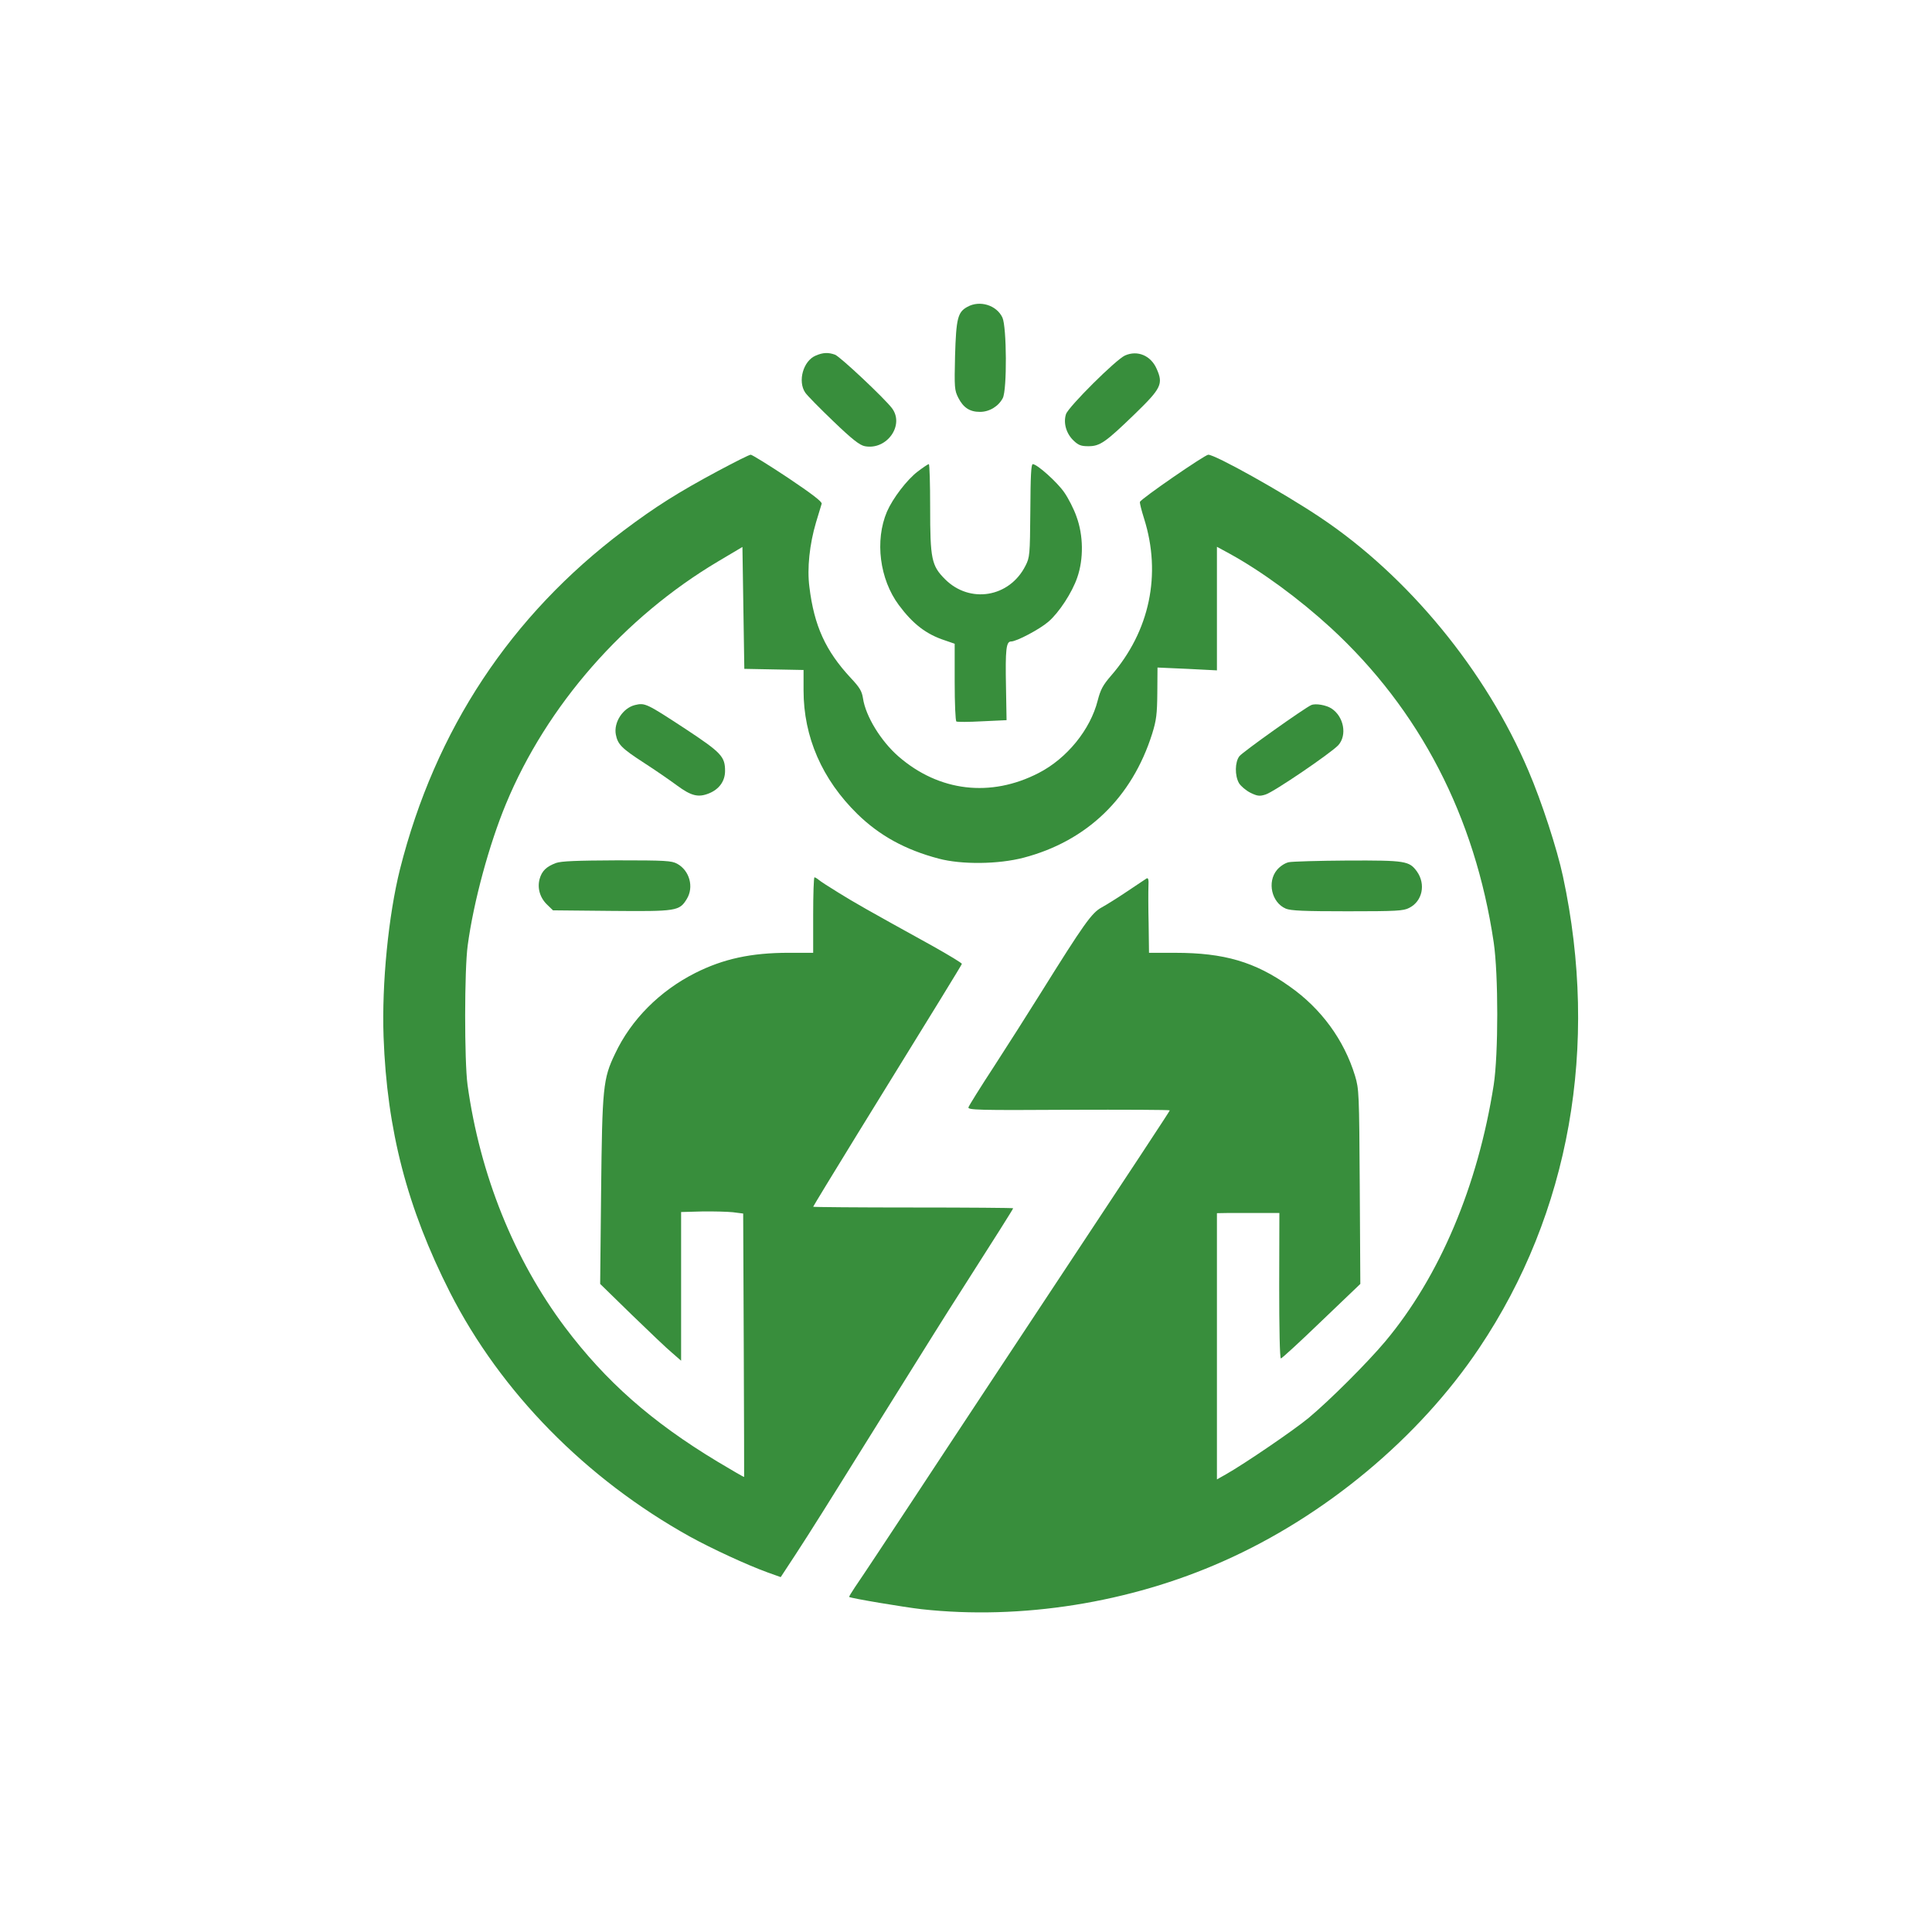 <?xml version="1.0" standalone="no"?>
<!DOCTYPE svg PUBLIC "-//W3C//DTD SVG 20010904//EN"
 "http://www.w3.org/TR/2001/REC-SVG-20010904/DTD/svg10.dtd">
<svg version="1.0" xmlns="http://www.w3.org/2000/svg"
 width="1024pt" height="1024pt" viewBox="0 0 1024 1024"
 preserveAspectRatio="xMidYMid meet">

<g transform="translate(0,1024) scale(0.1,-0.1)"
fill="#388E3C" stroke="none">
<path d="M5128 8614 c-52 -28 -60 -61 -66 -259 -4 -170 -3 -183 17 -223 27
-53 61 -75 115 -75 50 0 98 29 121 73 23 44 21 378 -2 427 -31 66 -120 93
-185 57z"/>
<path d="M4323 8355 c-66 -28 -96 -136 -55 -196 9 -14 76 -82 149 -152 101
-97 140 -127 167 -132 116 -22 211 111 144 201 -40 53 -274 273 -302 284 -36
13 -64 12 -103 -5z"/>
<path d="M5963 8356 c-49 -22 -300 -272 -313 -311 -15 -46 1 -103 40 -140 26
-25 40 -30 79 -30 61 0 90 20 247 172 139 135 150 158 115 237 -31 72 -102
101 -168 72z"/>
<path d="M3806 7744 c-214 -115 -331 -189 -499 -315 -600 -451 -1000 -1056
-1187 -1796 -61 -244 -97 -606 -87 -888 18 -496 125 -907 352 -1355 269 -528
719 -987 1271 -1294 112 -62 304 -151 412 -190 l70 -25 80 122 c81 124 152
238 444 707 290 464 338 542 433 690 175 274 275 432 275 436 0 2 -238 4 -530
4 -291 0 -530 2 -530 4 0 2 105 175 233 383 432 700 550 892 555 904 2 4 -68
46 -155 95 -364 201 -412 229 -498 282 -49 30 -97 61 -106 69 -8 7 -19 13 -22
13 -4 0 -7 -90 -7 -200 l0 -200 -129 0 c-200 0 -347 -32 -496 -107 -188 -95
-340 -247 -425 -428 -64 -133 -68 -178 -74 -730 l-5 -490 167 -163 c92 -89
188 -181 215 -203 l47 -41 0 394 0 394 110 3 c60 1 134 -1 164 -4 l55 -7 3
-697 c2 -383 2 -697 2 -699 -1 -2 -64 35 -141 81 -350 211 -592 425 -809 713
-269 359 -450 807 -516 1284 -17 126 -17 612 1 740 31 231 114 536 203 750
216 521 625 988 1125 1285 l128 76 5 -323 5 -323 157 -3 157 -3 0 -108 c0
-247 98 -472 286 -656 117 -114 253 -189 431 -236 121 -32 315 -30 449 5 336
88 575 318 682 658 22 71 26 103 27 216 l1 134 158 -7 157 -8 0 328 0 327 68
-37 c169 -93 367 -238 536 -393 471 -434 764 -999 863 -1667 25 -170 25 -592
0 -755 -84 -537 -287 -1016 -575 -1360 -94 -112 -294 -312 -407 -406 -76 -63
-335 -240 -437 -298 l-48 -27 0 706 0 705 58 1 c31 0 106 0 165 0 l108 0 -1
-385 c0 -225 3 -386 9 -386 5 0 102 89 215 198 l206 197 -3 515 c-3 500 -4
517 -25 588 -58 190 -179 356 -347 474 -183 130 -347 178 -606 178 l-139 0 -2
153 c-2 83 -2 174 -1 200 2 35 -1 46 -10 41 -7 -4 -52 -35 -102 -68 -49 -33
-111 -72 -137 -86 -52 -29 -91 -83 -325 -458 -63 -101 -173 -274 -245 -385
-72 -110 -133 -208 -135 -216 -4 -14 50 -16 531 -13 295 1 536 0 536 -3 0 -4
-128 -199 -923 -1400 -167 -253 -366 -554 -442 -670 -144 -218 -248 -376 -304
-458 -18 -27 -32 -50 -30 -51 7 -7 295 -55 384 -65 527 -58 1104 34 1598 254
540 239 1038 654 1357 1130 480 715 637 1601 444 2500 -31 145 -113 397 -183
560 -225 530 -638 1032 -1104 1343 -197 132 -555 332 -593 332 -19 -1 -356
-233 -362 -250 -2 -5 8 -45 22 -89 93 -295 30 -596 -175 -832 -44 -51 -56 -74
-71 -132 -39 -154 -163 -307 -313 -384 -254 -131 -528 -99 -743 88 -93 81
-174 213 -188 308 -6 38 -17 57 -65 108 -133 143 -194 276 -219 482 -13 99 1
227 35 342 14 46 28 91 30 99 4 10 -51 52 -179 138 -101 67 -190 122 -197 122
-8 0 -85 -39 -173 -86z"/>
<path d="M4863 7740 c-57 -44 -131 -141 -162 -212 -65 -153 -39 -358 63 -495
75 -101 146 -155 244 -187 l52 -18 0 -203 c0 -112 4 -206 9 -209 4 -3 66 -3
137 1 l129 6 -3 175 c-4 202 1 242 27 242 29 0 152 65 198 105 56 48 126 155
153 235 34 98 32 223 -4 321 -14 41 -44 99 -65 129 -37 54 -144 150 -167 150
-9 0 -12 -64 -13 -246 -2 -238 -3 -248 -26 -293 -85 -168 -295 -202 -426 -71
-72 72 -79 107 -79 382 0 125 -3 228 -7 228 -5 0 -31 -18 -60 -40z"/>
<path d="M3365 6503 c-64 -16 -113 -92 -101 -156 10 -52 30 -73 149 -150 62
-40 140 -94 175 -120 76 -56 113 -65 170 -42 54 22 85 65 85 119 0 76 -20 97
-209 222 -208 136 -215 140 -269 127z"/>
<path d="M6950 6503 c-32 -13 -363 -248 -381 -271 -24 -31 -25 -103 -2 -143
10 -16 37 -39 61 -51 37 -18 49 -19 80 -9 43 13 344 218 385 261 48 53 30 152
-36 195 -28 18 -84 28 -107 18z"/>
<path d="M2947 5666 c-51 -19 -75 -42 -87 -85 -13 -49 2 -100 41 -137 l30 -29
310 -3 c345 -3 360 -1 399 63 39 63 15 151 -51 187 -30 16 -61 18 -319 18
-214 -1 -294 -4 -323 -14z"/>
<path d="M6830 5670 c-21 -5 -46 -22 -62 -41 -53 -64 -28 -173 47 -205 27 -11
95 -14 327 -14 259 0 297 2 327 18 70 35 89 125 41 193 -41 56 -60 59 -367 58
-153 -1 -294 -5 -313 -9z"/>
</g>
</svg>
